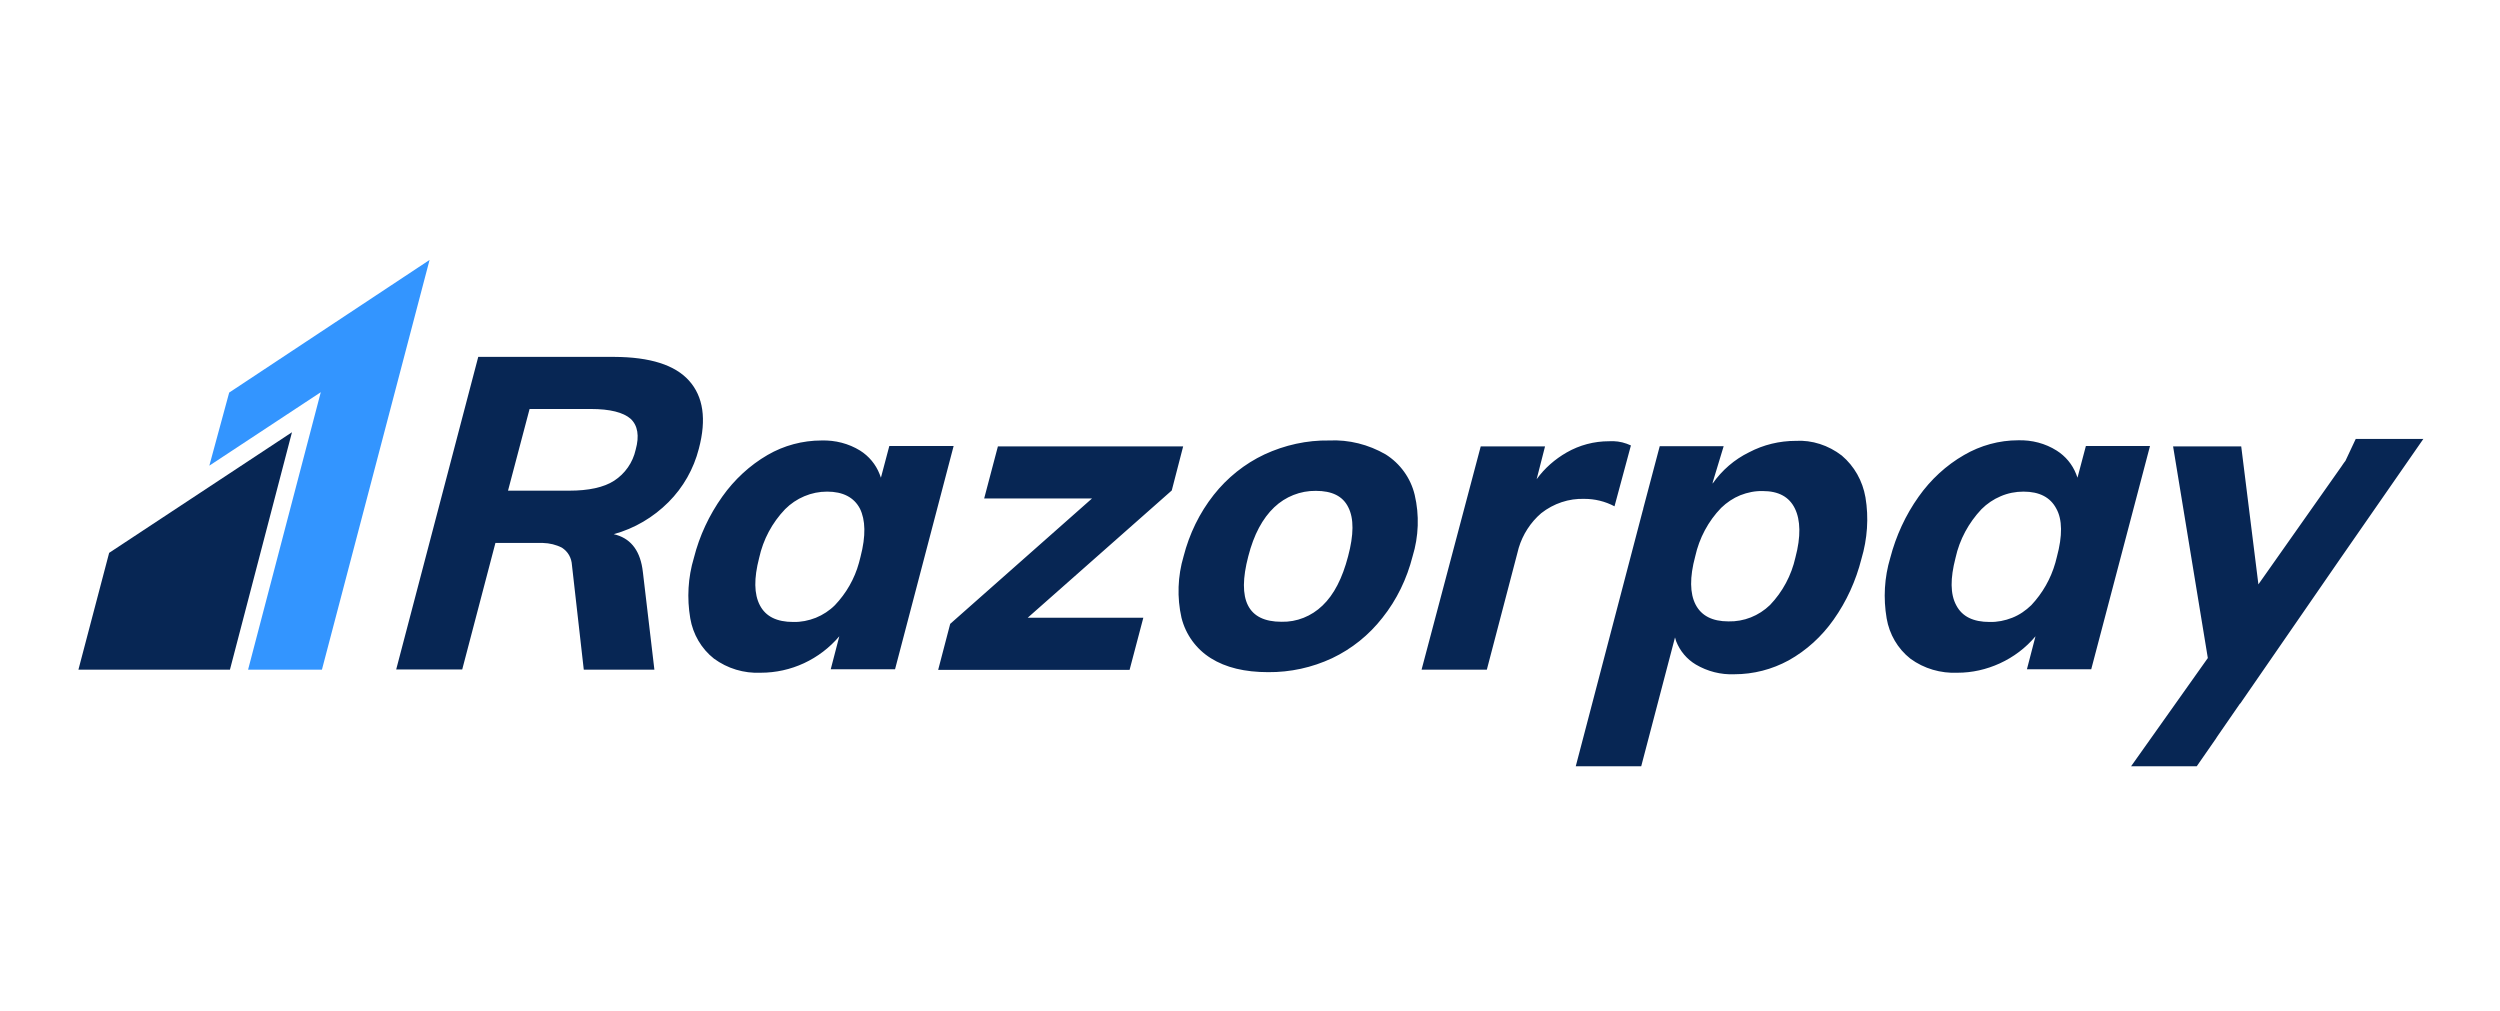 <svg width="131" height="53" viewBox="0 0 131 53" fill="none" xmlns="http://www.w3.org/2000/svg">
<path d="M15.299 22.65L12.049 35.09H4.109L5.719 28.97L15.299 22.65Z" fill="#072654"/>
<path d="M32.2 18.701C34.06 18.711 35.37 19.121 36.11 19.951C36.85 20.781 37.03 21.961 36.62 23.511C36.35 24.571 35.8 25.541 35.03 26.311C34.23 27.111 33.25 27.691 32.16 27.991C32.99 28.181 33.5 28.771 33.66 29.781L33.69 30.001L34.29 35.091H30.59L29.97 29.611C29.96 29.431 29.91 29.251 29.82 29.091C29.73 28.931 29.6 28.801 29.45 28.701C29.14 28.541 28.8 28.461 28.45 28.451H28.24H25.96L24.22 35.081H20.76L25.06 18.701H32.2ZM126.99 22.991L122.59 29.331L117.4 36.851L117.36 36.891L116.2 38.571L116.16 38.631L116.11 38.711L115.11 40.151H111.67L115.69 34.481L113.87 23.391H117.44L118.34 30.621L122.7 24.431L122.76 24.341L122.83 24.241L122.9 24.151L123.44 23.001H126.99V22.991ZM96.51 23.871C97.17 24.431 97.6 25.201 97.75 26.061C97.93 27.131 97.85 28.241 97.54 29.281C97.25 30.431 96.76 31.511 96.08 32.471C95.46 33.351 94.66 34.081 93.73 34.601C92.85 35.081 91.88 35.331 90.88 35.331C90.17 35.361 89.47 35.181 88.86 34.821C88.39 34.541 88.03 34.111 87.83 33.601L87.77 33.401L86 40.151H82.57L86.08 26.751L86.1 26.691L86.11 26.631L86.97 23.381H90.32L89.75 25.261L89.74 25.341C90.23 24.641 90.89 24.071 91.65 23.701C92.41 23.301 93.25 23.101 94.1 23.101C94.95 23.051 95.81 23.331 96.51 23.871ZM92.37 25.731C91.97 25.721 91.57 25.801 91.19 25.951C90.82 26.101 90.48 26.331 90.19 26.611C89.51 27.311 89.04 28.201 88.83 29.151C88.53 30.261 88.55 31.101 88.85 31.681C89.15 32.261 89.72 32.561 90.57 32.561C91.38 32.581 92.16 32.271 92.75 31.701C93.41 31.011 93.87 30.151 94.08 29.211C94.37 28.121 94.35 27.251 94.05 26.641C93.75 26.031 93.19 25.731 92.37 25.731ZM107.77 23.611C108.23 23.901 108.59 24.331 108.79 24.841L108.86 25.031L109.3 23.371H112.66L109.58 35.071H106.21L106.66 33.341C106.15 33.951 105.51 34.431 104.79 34.761C104.09 35.081 103.34 35.251 102.58 35.251C101.7 35.291 100.82 35.041 100.1 34.511C99.44 33.991 99 33.231 98.86 32.401C98.68 31.341 98.74 30.261 99.05 29.231C99.35 28.081 99.85 26.991 100.54 26.021C101.17 25.131 101.98 24.381 102.92 23.841C103.78 23.341 104.76 23.071 105.75 23.071C106.47 23.051 107.17 23.231 107.77 23.611ZM106.03 25.761C105.62 25.761 105.21 25.841 104.84 26.001C104.46 26.161 104.12 26.391 103.83 26.681C103.16 27.391 102.68 28.271 102.47 29.231C102.19 30.311 102.19 31.131 102.51 31.721C102.82 32.311 103.4 32.591 104.26 32.591C104.66 32.601 105.06 32.521 105.44 32.371C105.82 32.221 106.15 31.991 106.44 31.711C107.03 31.081 107.46 30.331 107.7 29.491L107.78 29.181C108.08 28.071 108.07 27.221 107.75 26.651C107.44 26.061 106.87 25.761 106.03 25.761ZM85.24 23.251L85.46 23.341L84.6 26.531C84.11 26.271 83.57 26.141 83.03 26.141C82.21 26.111 81.41 26.381 80.76 26.891C80.2 27.371 79.79 28.011 79.58 28.711L79.51 28.981L77.91 35.091H74.49L77.59 23.391H80.96L80.52 25.111C80.94 24.531 81.48 24.061 82.09 23.711C82.77 23.321 83.53 23.121 84.31 23.121C84.62 23.101 84.94 23.141 85.24 23.251ZM72.61 23.811C73.37 24.291 73.92 25.051 74.13 25.931C74.38 26.991 74.34 28.111 74.02 29.151C73.72 30.331 73.19 31.431 72.44 32.371C71.73 33.281 70.83 34.001 69.8 34.491C68.75 34.981 67.61 35.231 66.45 35.221C65.23 35.221 64.23 34.981 63.45 34.491C62.68 34.011 62.13 33.251 61.91 32.371C61.67 31.311 61.71 30.191 62.02 29.151C62.32 27.981 62.85 26.881 63.6 25.931C64.31 25.031 65.22 24.301 66.26 23.811C67.32 23.321 68.48 23.061 69.65 23.081C70.68 23.031 71.71 23.291 72.61 23.811ZM68.95 25.721C68.14 25.711 67.36 26.021 66.77 26.581C66.16 27.161 65.7 28.011 65.41 29.151C64.81 31.441 65.39 32.581 67.15 32.581C67.95 32.601 68.72 32.291 69.3 31.731C69.9 31.161 70.34 30.301 70.64 29.151C70.94 28.021 70.95 27.171 70.65 26.581C70.36 25.991 69.79 25.721 68.95 25.721ZM62 23.381L61.4 25.701L53.85 32.371H59.91L59.19 35.101H49.16L49.79 32.691L57.22 26.121H51.57L52.29 23.391H62V23.381ZM45.07 23.611C45.53 23.901 45.89 24.331 46.09 24.841L46.16 25.031L46.6 23.371H49.97L46.9 35.071H43.53L43.98 33.341C43.47 33.941 42.84 34.421 42.13 34.751C41.42 35.081 40.65 35.251 39.86 35.251C38.98 35.291 38.12 35.031 37.41 34.511C36.75 33.991 36.31 33.231 36.17 32.401C35.99 31.341 36.05 30.261 36.36 29.231C36.65 28.081 37.16 26.991 37.85 26.021C38.48 25.131 39.29 24.381 40.22 23.841C41.08 23.341 42.06 23.081 43.05 23.081C43.77 23.061 44.47 23.241 45.07 23.611ZM43.34 25.761C42.93 25.761 42.53 25.841 42.15 26.001C41.77 26.161 41.43 26.391 41.14 26.681C40.46 27.391 39.99 28.271 39.78 29.231C39.5 30.311 39.51 31.131 39.82 31.721C40.13 32.311 40.71 32.591 41.57 32.591C41.97 32.601 42.37 32.521 42.75 32.371C43.12 32.221 43.47 31.991 43.75 31.711C44.34 31.091 44.78 30.331 45.01 29.491L45.09 29.181C45.38 28.071 45.35 27.241 45.06 26.651C44.75 26.061 44.17 25.761 43.34 25.761ZM30.96 21.431H27.75L26.62 25.711H29.83C30.84 25.711 31.64 25.541 32.18 25.191C32.75 24.821 33.16 24.241 33.31 23.561C33.51 22.841 33.42 22.291 33.04 21.941C32.66 21.611 31.97 21.431 30.96 21.431Z" fill="#072654"/>
<path d="M22.509 13.621L16.869 35.091H12.999L16.809 20.551L10.969 24.401L12.009 20.571L22.509 13.621Z" fill="#3395FF"/>
</svg>
